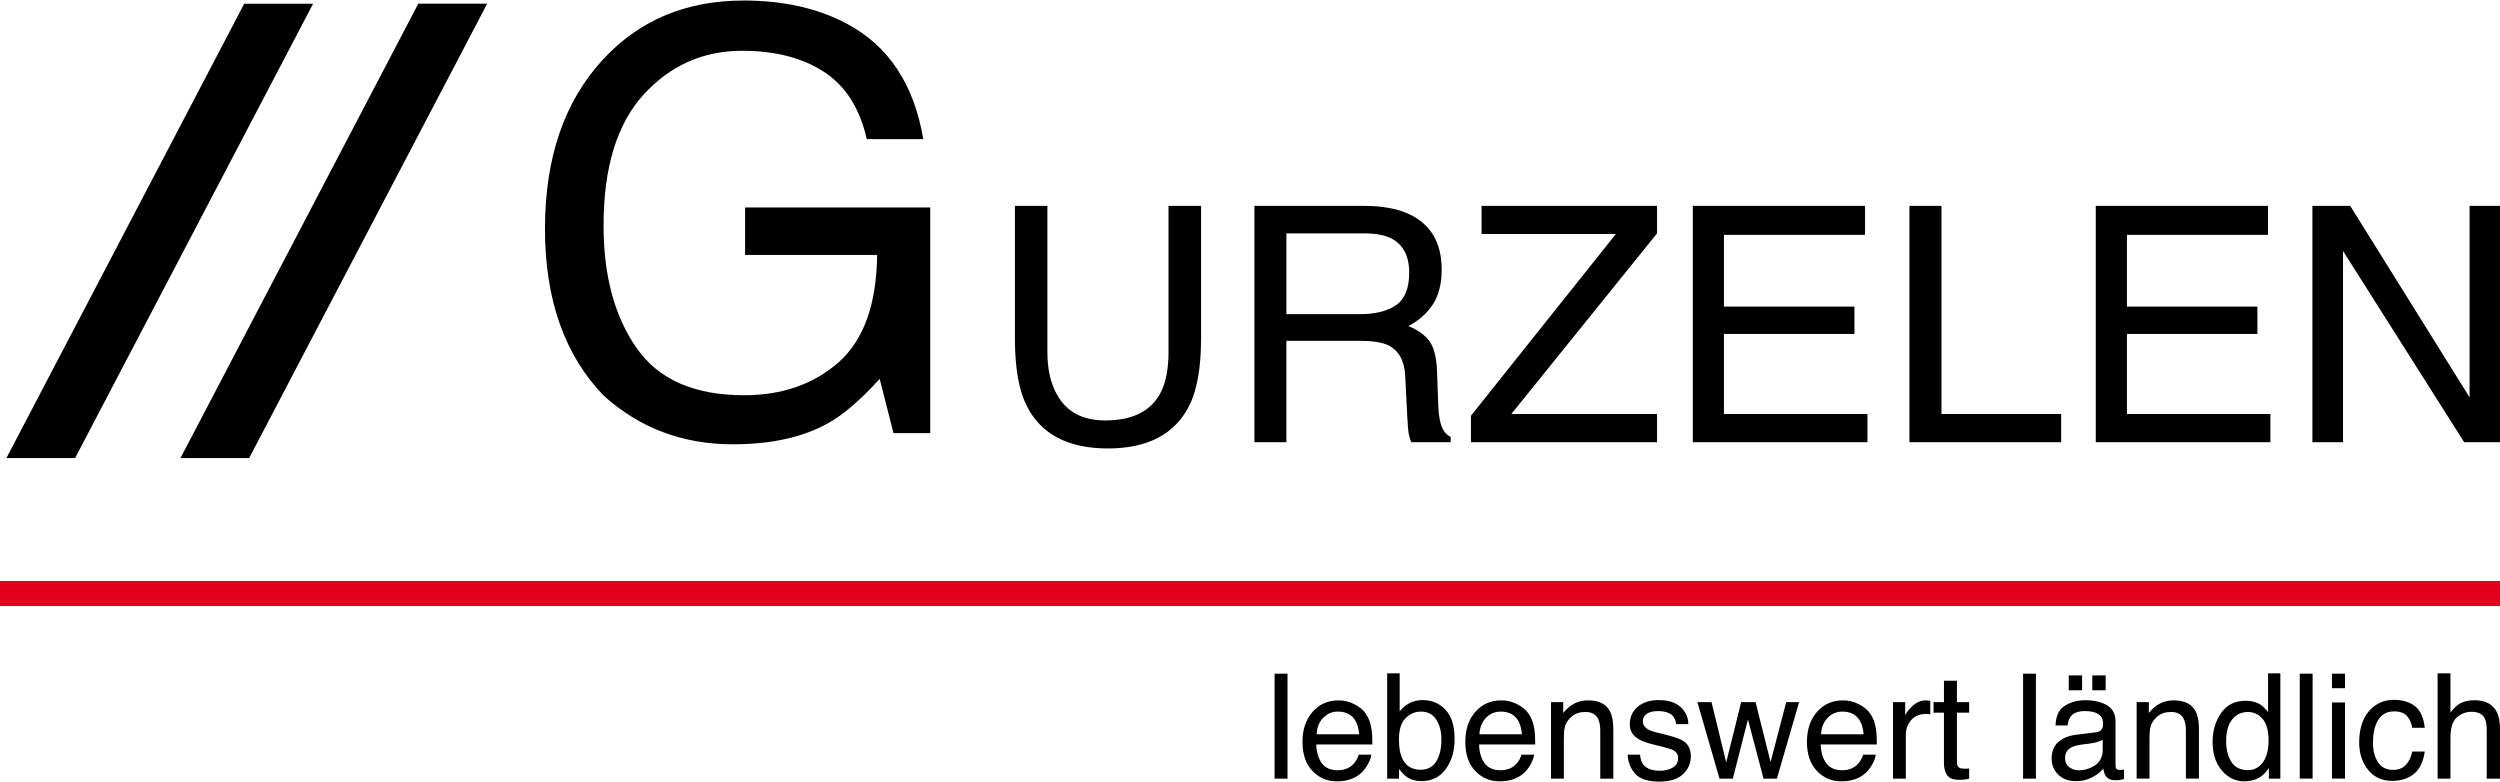 <?xml version="1.0" encoding="UTF-8"?>
<!DOCTYPE svg PUBLIC "-//W3C//DTD SVG 1.1//EN" "http://www.w3.org/Graphics/SVG/1.1/DTD/svg11.dtd">
<!-- Creator: CorelDRAW 2019 (64-Bit) -->
<svg xmlns="http://www.w3.org/2000/svg" xml:space="preserve" width="700px" height="219px" version="1.1" style="shape-rendering:geometricPrecision; text-rendering:geometricPrecision; image-rendering:optimizeQuality; fill-rule:evenodd; clip-rule:evenodd"
viewBox="0 0 354.19 110.66"
 xmlns:xlink="http://www.w3.org/1999/xlink"
 xmlns:xodm="http://www.corel.com/coreldraw/odm/2003">
 <defs>
  <style type="text/css">
   <![CDATA[
    .fil0 {fill:black}
    .fil1 {fill:#E2001A}
   ]]>
  </style>
 </defs>
 <g id="Ebene_x0020_1">
  <path class="fil0" d="M34.6 0.45l9.76 0 -33.72 64.37 -9.73 0 33.69 -64.37zm145.98 94.92l1.83 0 0 14.87 -1.83 0 0 -14.87zm-75.23 -95.37c5.62,0 10.47,1.08 14.56,3.25 5.94,3.12 9.58,8.58 10.9,16.39l-8.01 0c-0.97,-4.36 -3,-7.53 -6.05,-9.53 -3.07,-2 -6.93,-2.99 -11.6,-2.99 -5.54,0 -10.19,2.07 -13.98,6.22 -3.77,4.15 -5.66,10.33 -5.66,18.55 0,7.1 1.56,12.88 4.68,17.34 3.11,4.47 8.19,6.69 15.24,6.69 5.4,0 9.87,-1.57 13.41,-4.69 3.53,-3.14 5.35,-8.2 5.43,-15.19l-18.71 0 0 -6.72 26.23 0 0 31.97 -5.2 0 -1.96 -7.69c-2.73,3.01 -5.16,5.09 -7.27,6.26 -3.56,2.01 -8.07,3.01 -13.55,3.01 -7.08,0 -13.16,-2.29 -18.26,-6.87 -5.56,-5.75 -8.34,-13.63 -8.34,-23.67 0,-10.01 2.71,-17.96 8.13,-23.88 5.15,-5.63 11.83,-8.45 20.01,-8.45zm43.04 29.09l0 20.69c0,2.44 0.45,4.46 1.37,6.07 1.35,2.43 3.62,3.64 6.84,3.64 3.84,0 6.45,-1.3 7.83,-3.93 0.75,-1.43 1.12,-3.36 1.12,-5.78l0 -20.69 4.61 0 0 18.8c0,4.13 -0.56,7.29 -1.67,9.51 -2.04,4.04 -5.88,6.06 -11.53,6.06 -5.65,0 -9.49,-2.02 -11.51,-6.06 -1.11,-2.22 -1.66,-5.38 -1.66,-9.51l0 -18.8 4.6 0zm44.35 15.34c2.12,0 3.81,-0.43 5.05,-1.27 1.23,-0.85 1.86,-2.39 1.86,-4.61 0,-2.39 -0.87,-4.01 -2.6,-4.88 -0.93,-0.45 -2.17,-0.68 -3.72,-0.68l-11.08 0 0 11.44 10.49 0zm-15.02 -15.34l15.5 0c2.55,0 4.65,0.38 6.31,1.12 3.14,1.43 4.72,4.06 4.72,7.91 0,2 -0.42,3.64 -1.24,4.92 -0.84,1.28 -1.99,2.3 -3.48,3.08 1.31,0.53 2.29,1.23 2.95,2.09 0.66,0.87 1.03,2.27 1.11,4.22l0.16 4.49c0.04,1.27 0.15,2.23 0.32,2.85 0.27,1.06 0.76,1.75 1.46,2.05l0 0.75 -5.56 0c-0.16,-0.28 -0.28,-0.66 -0.37,-1.12 -0.09,-0.45 -0.17,-1.33 -0.23,-2.63l-0.28 -5.59c-0.1,-2.18 -0.91,-3.66 -2.43,-4.4 -0.86,-0.41 -2.23,-0.62 -4.08,-0.62l-10.33 0 0 14.36 -4.53 0 0 -33.48zm30.68 29.73l20.53 -25.74 -19.03 0 0 -3.99 24.86 0 0 3.9 -20.64 25.59 20.64 0 0 3.99 -26.36 0 0 -3.75zm31.43 -29.73l24.4 0 0 4.11 -19.99 0 0 10.16 18.49 0 0 3.87 -18.49 0 0 11.35 20.33 0 0 3.99 -24.74 0 0 -33.48zm30.69 0l4.54 0 0 29.49 16.96 0 0 3.99 -21.5 0 0 -33.48zm26.4 0l24.4 0 0 4.11 -19.98 0 0 10.16 18.48 0 0 3.87 -18.48 0 0 11.35 20.32 0 0 3.99 -24.74 0 0 -33.48zm30.69 0l5.36 0 16.91 27.13 0 -27.13 4.31 0 0 33.48 -5.08 0 -17.16 -27.09 0 27.09 -4.34 0 0 -33.48zm-137.96 70.06c0.77,0 1.52,0.18 2.24,0.55 0.73,0.36 1.27,0.82 1.65,1.4 0.37,0.55 0.61,1.18 0.73,1.91 0.11,0.5 0.16,1.3 0.16,2.39l-7.95 0c0.04,1.1 0.3,1.98 0.79,2.65 0.48,0.66 1.23,1 2.25,1 0.96,0 1.71,-0.32 2.28,-0.94 0.33,-0.37 0.56,-0.79 0.69,-1.27l1.79 0c-0.04,0.4 -0.2,0.84 -0.47,1.33 -0.27,0.49 -0.57,0.89 -0.89,1.2 -0.56,0.54 -1.24,0.91 -2.06,1.09 -0.44,0.11 -0.93,0.16 -1.49,0.16 -1.35,0 -2.49,-0.49 -3.43,-1.47 -0.94,-0.98 -1.41,-2.35 -1.41,-4.12 0,-1.75 0.48,-3.16 1.42,-4.24 0.95,-1.09 2.18,-1.64 3.7,-1.64zm2.91 4.8c-0.07,-0.79 -0.24,-1.42 -0.51,-1.89 -0.51,-0.88 -1.34,-1.32 -2.51,-1.32 -0.83,0 -1.53,0.31 -2.1,0.91 -0.57,0.6 -0.87,1.37 -0.9,2.3l6.02 0zm3.97 -8.63l1.77 0 0 5.39c0.4,-0.51 0.87,-0.91 1.43,-1.19 0.55,-0.27 1.15,-0.41 1.8,-0.41 1.35,0 2.44,0.47 3.29,1.4 0.84,0.93 1.26,2.29 1.26,4.1 0,1.72 -0.42,3.14 -1.25,4.27 -0.83,1.14 -1.98,1.71 -3.45,1.71 -0.82,0 -1.52,-0.2 -2.08,-0.6 -0.34,-0.24 -0.71,-0.62 -1.09,-1.13l0 1.38 -1.68 0 0 -14.92zm4.74 13.66c0.98,0 1.72,-0.39 2.21,-1.18 0.49,-0.78 0.73,-1.81 0.73,-3.1 0,-1.14 -0.24,-2.08 -0.73,-2.83 -0.49,-0.75 -1.21,-1.13 -2.16,-1.13 -0.83,0 -1.56,0.31 -2.18,0.93 -0.63,0.61 -0.94,1.62 -0.94,3.03 0,1.02 0.13,1.85 0.38,2.48 0.48,1.2 1.38,1.8 2.69,1.8zm11.45 -9.83c0.77,0 1.52,0.18 2.24,0.55 0.72,0.36 1.27,0.82 1.65,1.4 0.36,0.55 0.6,1.18 0.73,1.91 0.11,0.5 0.16,1.3 0.16,2.39l-7.95 0c0.03,1.1 0.29,1.98 0.78,2.65 0.49,0.66 1.24,1 2.26,1 0.95,0 1.71,-0.32 2.28,-0.94 0.32,-0.37 0.55,-0.79 0.69,-1.27l1.79 0c-0.05,0.4 -0.21,0.84 -0.47,1.33 -0.27,0.49 -0.57,0.89 -0.9,1.2 -0.55,0.54 -1.24,0.91 -2.06,1.09 -0.43,0.11 -0.93,0.16 -1.49,0.16 -1.34,0 -2.49,-0.49 -3.43,-1.47 -0.93,-0.98 -1.4,-2.35 -1.4,-4.12 0,-1.75 0.47,-3.16 1.41,-4.24 0.95,-1.09 2.18,-1.64 3.71,-1.64zm2.9 4.8c-0.07,-0.79 -0.24,-1.42 -0.51,-1.89 -0.5,-0.88 -1.33,-1.32 -2.5,-1.32 -0.84,0 -1.54,0.31 -2.11,0.91 -0.56,0.6 -0.86,1.37 -0.9,2.3l6.02 0zm4.12 -4.55l1.73 0 0 1.54c0.51,-0.64 1.05,-1.09 1.63,-1.37 0.57,-0.28 1.21,-0.42 1.91,-0.42 1.54,0 2.58,0.54 3.12,1.62 0.29,0.58 0.44,1.42 0.44,2.51l0 6.96 -1.85 0 0 -6.83c0,-0.66 -0.1,-1.2 -0.29,-1.6 -0.33,-0.68 -0.91,-1.01 -1.76,-1.01 -0.43,0 -0.79,0.04 -1.07,0.13 -0.5,0.15 -0.94,0.44 -1.31,0.89 -0.31,0.36 -0.5,0.73 -0.59,1.11 -0.1,0.38 -0.14,0.92 -0.14,1.63l0 5.68 -1.82 0 0 -10.84zm12.61 7.44c0.06,0.61 0.21,1.07 0.46,1.4 0.46,0.58 1.25,0.88 2.38,0.88 0.68,0 1.28,-0.15 1.79,-0.44 0.51,-0.3 0.77,-0.75 0.77,-1.37 0,-0.46 -0.21,-0.81 -0.62,-1.06 -0.26,-0.15 -0.78,-0.32 -1.56,-0.52l-1.45 -0.36c-0.92,-0.23 -1.6,-0.49 -2.04,-0.77 -0.78,-0.49 -1.18,-1.17 -1.18,-2.04 0,-1.03 0.37,-1.86 1.11,-2.49 0.74,-0.64 1.74,-0.96 2.98,-0.96 1.64,0 2.81,0.48 3.54,1.44 0.45,0.61 0.67,1.26 0.66,1.97l-1.73 0c-0.03,-0.42 -0.17,-0.79 -0.43,-1.13 -0.42,-0.48 -1.14,-0.72 -2.18,-0.72 -0.69,0 -1.21,0.14 -1.56,0.4 -0.36,0.26 -0.54,0.61 -0.54,1.04 0,0.47 0.24,0.85 0.71,1.14 0.27,0.16 0.66,0.31 1.19,0.44l1.2 0.29c1.31,0.32 2.19,0.63 2.64,0.93 0.71,0.46 1.06,1.19 1.06,2.19 0,0.97 -0.37,1.8 -1.1,2.5 -0.73,0.71 -1.85,1.06 -3.35,1.06 -1.61,0 -2.75,-0.37 -3.42,-1.1 -0.67,-0.74 -1.03,-1.64 -1.08,-2.72l1.75 0zm10.13 -7.44l2.08 8.54 2.12 -8.54 2.04 0 2.13 8.49 2.21 -8.49 1.83 0 -3.15 10.84 -1.89 0 -2.21 -8.39 -2.14 8.39 -1.89 0 -3.13 -10.84 2 0zm18.64 -0.25c0.77,0 1.52,0.18 2.24,0.55 0.72,0.36 1.27,0.82 1.65,1.4 0.37,0.55 0.61,1.18 0.73,1.91 0.11,0.5 0.16,1.3 0.16,2.39l-7.95 0c0.04,1.1 0.3,1.98 0.78,2.65 0.49,0.66 1.24,1 2.26,1 0.96,0 1.71,-0.32 2.28,-0.94 0.32,-0.37 0.56,-0.79 0.69,-1.27l1.79 0c-0.04,0.4 -0.2,0.84 -0.47,1.33 -0.27,0.49 -0.57,0.89 -0.89,1.2 -0.56,0.54 -1.25,0.91 -2.06,1.09 -0.44,0.11 -0.93,0.16 -1.49,0.16 -1.35,0 -2.49,-0.49 -3.43,-1.47 -0.94,-0.98 -1.41,-2.35 -1.41,-4.12 0,-1.75 0.47,-3.16 1.42,-4.24 0.94,-1.09 2.18,-1.64 3.7,-1.64zm2.91 4.8c-0.07,-0.79 -0.25,-1.42 -0.52,-1.89 -0.5,-0.88 -1.33,-1.32 -2.5,-1.32 -0.83,0 -1.54,0.31 -2.1,0.91 -0.57,0.6 -0.87,1.37 -0.9,2.3l6.02 0zm4.16 -4.55l1.73 0 0 1.87c0.14,-0.36 0.49,-0.81 1.04,-1.33 0.56,-0.52 1.2,-0.79 1.92,-0.79 0.03,0 0.09,0.01 0.17,0.02 0.08,0 0.22,0.02 0.42,0.04l0 1.92c-0.11,-0.02 -0.21,-0.04 -0.3,-0.04 -0.09,-0.01 -0.19,-0.01 -0.3,-0.01 -0.92,0 -1.62,0.29 -2.12,0.88 -0.49,0.6 -0.74,1.28 -0.74,2.04l0 6.24 -1.82 0 0 -10.84zm7.22 -3.03l1.84 0 0 3.03 1.73 0 0 1.49 -1.73 0 0 7.07c0,0.38 0.13,0.63 0.39,0.76 0.14,0.08 0.37,0.11 0.71,0.11 0.08,0 0.18,0 0.28,0 0.1,-0.01 0.22,-0.01 0.35,-0.03l0 1.44c-0.21,0.06 -0.42,0.1 -0.65,0.13 -0.23,0.03 -0.47,0.04 -0.73,0.04 -0.85,0 -1.43,-0.21 -1.73,-0.65 -0.31,-0.43 -0.46,-1 -0.46,-1.7l0 -7.17 -1.47 0 0 -1.49 1.47 0 0 -3.03zm11.21 -1l1.82 0 0 14.87 -1.82 0 0 -14.87zm5.95 11.99c0,0.52 0.19,0.94 0.58,1.24 0.38,0.3 0.84,0.46 1.37,0.46 0.64,0 1.26,-0.15 1.86,-0.45 1.01,-0.49 1.52,-1.3 1.52,-2.42l0 -1.47c-0.23,0.14 -0.51,0.27 -0.86,0.36 -0.36,0.09 -0.7,0.16 -1.04,0.2l-1.1 0.14c-0.66,0.09 -1.16,0.23 -1.49,0.42 -0.56,0.31 -0.84,0.82 -0.84,1.52zm4.41 -3.69c0.42,-0.05 0.7,-0.23 0.85,-0.53 0.08,-0.16 0.12,-0.39 0.12,-0.7 0,-0.62 -0.22,-1.07 -0.67,-1.35 -0.44,-0.28 -1.07,-0.42 -1.9,-0.42 -0.95,0 -1.62,0.26 -2.02,0.77 -0.22,0.29 -0.37,0.71 -0.43,1.27l-1.71 0c0.04,-1.34 0.47,-2.27 1.31,-2.79 0.83,-0.52 1.8,-0.79 2.9,-0.79 1.27,0 2.31,0.25 3.11,0.73 0.78,0.49 1.18,1.24 1.18,2.27l0 6.25c0,0.19 0.04,0.34 0.11,0.45 0.08,0.12 0.25,0.18 0.5,0.18 0.08,0 0.17,-0.01 0.27,-0.02 0.1,-0.01 0.21,-0.02 0.32,-0.04l0 1.34c-0.28,0.08 -0.5,0.13 -0.65,0.15 -0.14,0.02 -0.35,0.03 -0.6,0.03 -0.63,0 -1.09,-0.22 -1.37,-0.66 -0.15,-0.24 -0.25,-0.57 -0.31,-1.01 -0.37,0.49 -0.91,0.91 -1.6,1.27 -0.7,0.36 -1.46,0.53 -2.3,0.53 -1.01,0 -1.83,-0.3 -2.47,-0.91 -0.63,-0.61 -0.95,-1.38 -0.95,-2.29 0,-1.01 0.31,-1.79 0.94,-2.34 0.63,-0.56 1.45,-0.9 2.47,-1.03l2.9 -0.36zm-0.55 -8.06l1.89 0 0 2.11 -1.89 0 0 -2.11zm-3.34 0l1.89 0 0 2.11 -1.89 0 0 -2.11zm9.62 3.79l1.73 0 0 1.54c0.51,-0.64 1.05,-1.09 1.63,-1.37 0.57,-0.28 1.21,-0.42 1.91,-0.42 1.54,0 2.58,0.54 3.12,1.62 0.29,0.58 0.44,1.42 0.44,2.51l0 6.96 -1.85 0 0 -6.83c0,-0.66 -0.1,-1.2 -0.29,-1.6 -0.33,-0.68 -0.91,-1.01 -1.76,-1.01 -0.43,0 -0.79,0.04 -1.07,0.13 -0.5,0.15 -0.94,0.44 -1.31,0.89 -0.31,0.36 -0.5,0.73 -0.59,1.11 -0.1,0.38 -0.14,0.92 -0.14,1.63l0 5.68 -1.82 0 0 -10.84zm12.68 5.55c0,1.16 0.25,2.13 0.74,2.91 0.49,0.78 1.28,1.18 2.37,1.18 0.84,0 1.54,-0.37 2.08,-1.09 0.54,-0.73 0.82,-1.77 0.82,-3.12 0,-1.38 -0.28,-2.39 -0.84,-3.05 -0.56,-0.66 -1.26,-0.98 -2.08,-0.98 -0.92,0 -1.66,0.35 -2.23,1.05 -0.57,0.7 -0.86,1.73 -0.86,3.1zm2.75 -5.74c0.83,0 1.52,0.17 2.08,0.52 0.33,0.21 0.69,0.56 1.11,1.07l0 -5.48 1.74 0 0 14.92 -1.63 0 0 -1.51c-0.43,0.67 -0.93,1.15 -1.51,1.45 -0.58,0.3 -1.25,0.44 -2,0.44 -1.21,0 -2.25,-0.5 -3.13,-1.52 -0.89,-1.02 -1.33,-2.37 -1.33,-4.05 0,-1.58 0.4,-2.95 1.21,-4.11 0.81,-1.16 1.96,-1.73 3.46,-1.73zm7.68 -3.84l1.82 0 0 14.87 -1.82 0 0 -14.87zm4.56 4.08l1.85 0 0 10.79 -1.85 0 0 -10.79zm0 -4.08l1.85 0 0 2.06 -1.85 0 0 -2.06zm8.78 3.71c1.22,0 2.22,0.3 2.98,0.89 0.77,0.6 1.23,1.62 1.39,3.07l-1.77 0c-0.11,-0.66 -0.36,-1.22 -0.74,-1.66 -0.39,-0.45 -1.01,-0.67 -1.86,-0.67 -1.16,0 -1.99,0.57 -2.49,1.7 -0.32,0.74 -0.48,1.65 -0.48,2.73 0,1.09 0.23,2 0.69,2.74 0.45,0.74 1.18,1.12 2.16,1.12 0.76,0 1.36,-0.23 1.8,-0.7 0.44,-0.46 0.75,-1.09 0.92,-1.9l1.77 0c-0.2,1.44 -0.71,2.49 -1.52,3.16 -0.81,0.66 -1.85,1 -3.11,1 -1.42,0 -2.55,-0.52 -3.39,-1.56 -0.84,-1.04 -1.27,-2.33 -1.27,-3.88 0,-1.9 0.47,-3.39 1.39,-4.45 0.93,-1.06 2.1,-1.59 3.53,-1.59zm6.19 -3.76l1.82 0 0 5.55c0.43,-0.55 0.82,-0.93 1.17,-1.16 0.58,-0.38 1.32,-0.58 2.19,-0.58 1.58,0 2.64,0.55 3.2,1.66 0.31,0.59 0.46,1.43 0.46,2.49l0 6.96 -1.88 0 0 -6.83c0,-0.8 -0.1,-1.38 -0.3,-1.75 -0.33,-0.6 -0.95,-0.89 -1.86,-0.89 -0.76,0 -1.44,0.25 -2.06,0.77 -0.61,0.52 -0.92,1.51 -0.92,2.95l0 5.75 -1.82 0 0 -14.92zm-286.09 -94.87l9.76 0 -33.72 64.37 -9.73 0 33.69 -64.37z"/>
  <rect class="fil1" y="82.23" width="354.19" height="3.56"/>
 </g>
</svg>
